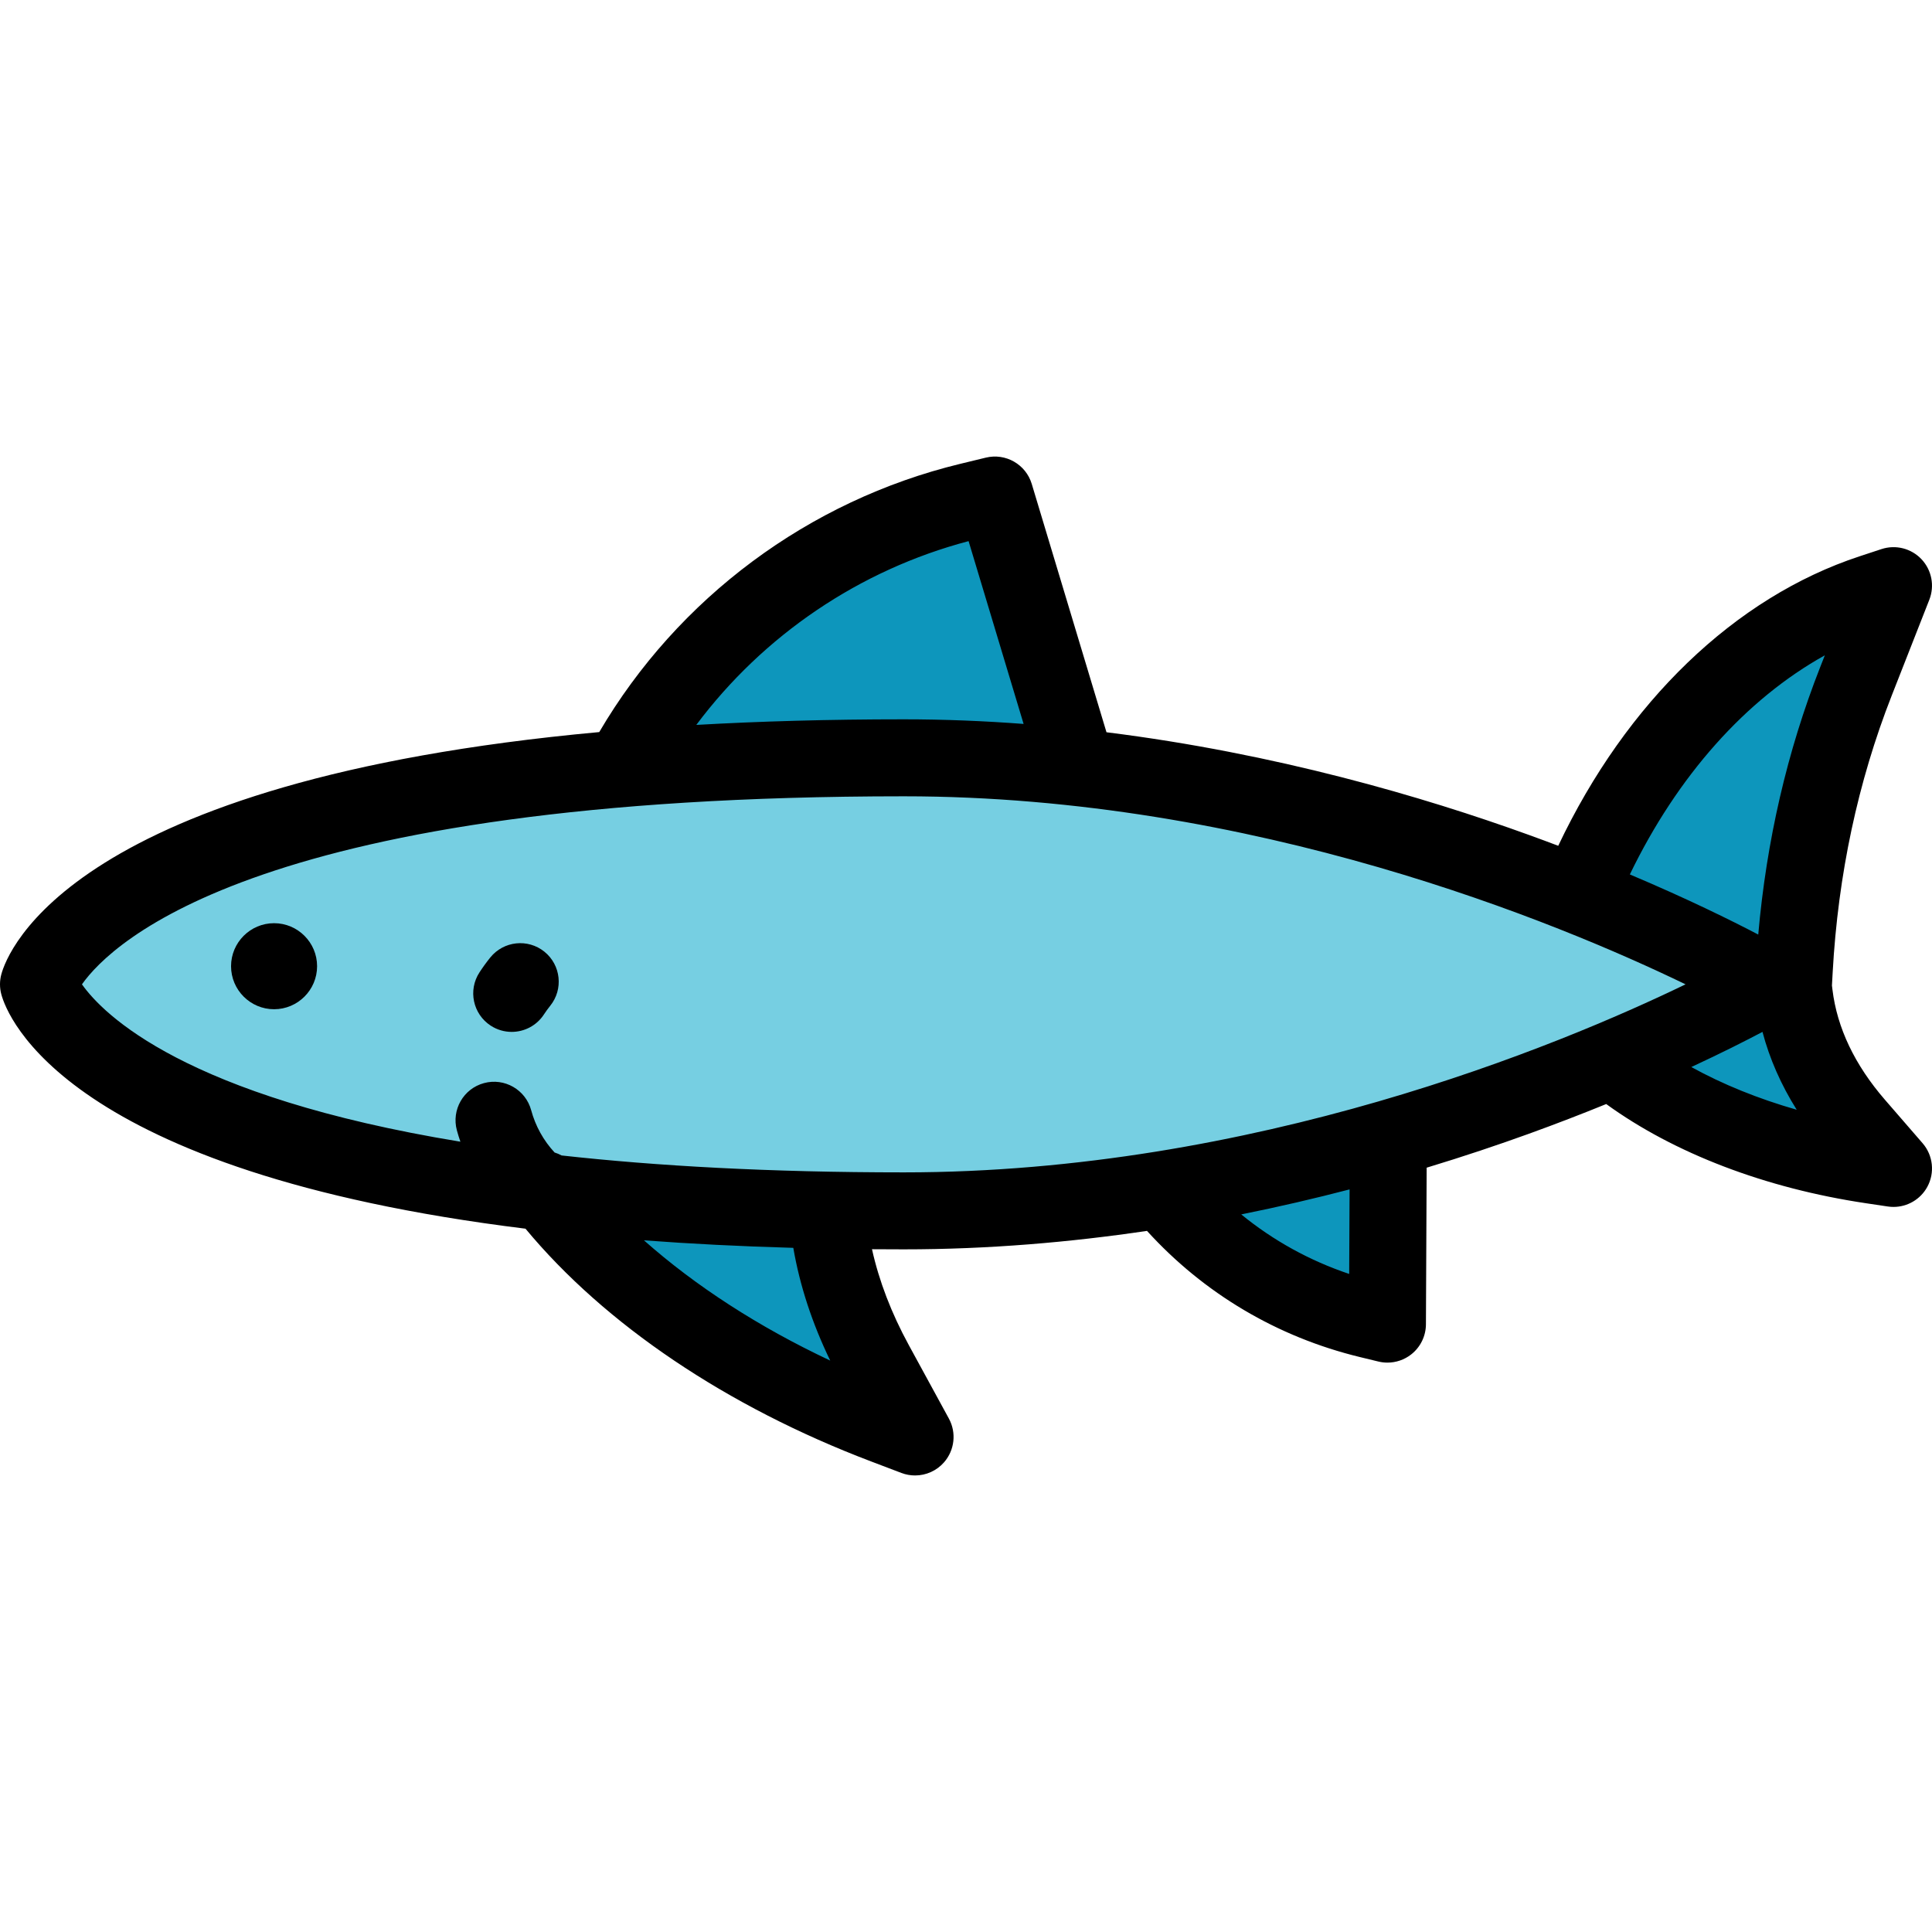 <?xml version="1.0" encoding="iso-8859-1"?>
<!-- Uploaded to: SVG Repo, www.svgrepo.com, Generator: SVG Repo Mixer Tools -->
<svg height="800px" width="800px" version="1.1" id="Layer_1" xmlns="http://www.w3.org/2000/svg" xmlns:xlink="http://www.w3.org/1999/xlink" 
	 viewBox="0 0 511.999 511.999" xml:space="preserve">
<g>
	<path style="fill:#0D96BC;" d="M291.148,222.534H156.474l2.284-5.546c17.346-42.131,53.812-73.412,98.091-84.146l6.811-1.651
		L291.148,222.534z"/>
	<path style="fill:#0D96BC;" d="M367.989,285.526h-77.02l1.635,3.97c12.415,30.155,38.516,52.545,70.209,60.228l4.875,1.182
		L367.989,285.526z"/>
	<path style="fill:#0D96BC;" d="M410.011,261.507l1.955,2.923c14.855,22.203,46.082,38.688,84.002,44.345l5.832,0.87l-9.977-11.512
		c-9.292-10.722-14.854-22.518-16.33-34.636l-0.243-1.99L410.011,261.507L410.011,261.507z"/>
	<path style="fill:#0D96BC;" d="M126.66,283.672l1.878,4.773c14.267,36.26,53.645,69.463,105.926,89.313l8.041,3.054l-10.64-19.508
		c-9.91-18.17-14.168-36.709-12.503-54.438l0.273-2.911L126.66,283.672z"/>
	<path style="fill:#0D96BC;" d="M410.011,261.507l1.955-6.455c14.855-49.031,46.082-85.436,84.002-97.928l5.832-1.922l-9.977,25.423
		c-9.292,23.678-14.854,49.727-16.33,76.488l-0.243,4.394H410.011z"/>
</g>
<path style="fill:#76CFE2;" d="M468.843,260.859c0,0-102.67,60.031-229.322,60.031c-213.092,0-229.322-60.031-229.322-60.031
	s16.23-60.032,229.322-60.032C366.171,200.827,468.843,260.859,468.843,260.859z"/>
<path d="M509.508,302.964l-9.977-11.511c-7.997-9.228-12.679-19.048-13.913-29.187l-0.134-1.096l0.193-3.494
	c1.425-25.84,6.687-50.51,15.639-73.324l9.977-25.423c1.444-3.679,0.632-7.863-2.084-10.734c-2.715-2.871-6.846-3.915-10.601-2.679
	l-5.833,1.922c-33.017,10.878-61.773,38.622-79.827,76.704c-2.535-0.96-5.137-1.925-7.804-2.889
	c-27.931-10.101-67.084-21.6-111.916-27.198l-19.803-65.803c-1.56-5.187-6.908-8.247-12.17-6.973l-6.81,1.651
	c-40.123,9.727-74.793,35.547-95.64,71.078C18.795,206.855,1.956,252.268,0.353,258.197c-0.471,1.743-0.471,3.58,0,5.323
	c1.525,5.641,16.843,47.023,138.909,62.096c21.051,25.372,53.335,47.155,91.581,61.677l8.041,3.054
	c1.18,0.448,2.405,0.664,3.619,0.664c2.89,0,5.714-1.23,7.689-3.495c2.805-3.217,3.311-7.841,1.268-11.587l-10.64-19.508
	c-4.611-8.455-7.864-16.949-9.732-25.364c2.779,0.021,5.585,0.034,8.432,0.034c22.432,0,44.092-1.879,64.442-4.894
	c15.099,16.601,34.522,28.126,56.449,33.442l4.875,1.181c0.795,0.192,1.6,0.287,2.401,0.287c2.256,0,4.475-0.749,6.288-2.168
	c2.456-1.924,3.897-4.865,3.911-7.984l0.192-41.507c9.875-2.992,18.95-6.046,27.067-8.98c7.353-2.659,14.199-5.312,20.518-7.886
	c17.954,13.029,42.148,22.306,68.803,26.282l5.832,0.87c0.505,0.076,1.008,0.111,1.507,0.111c3.68,0,7.126-1.995,8.937-5.289
	C512.794,310.815,512.302,306.19,509.508,302.964z M483.599,173.664l-1.27,3.235c-8.712,22.201-14.202,45.969-16.375,70.768
	c-7.111-3.723-18.731-9.472-34.028-15.931C444.556,205.588,462.697,185.285,483.599,173.664z M256.684,143.403l14.58,48.446
	c-10.364-0.783-20.963-1.221-31.742-1.221c-19.946,0-38.23,0.524-54.996,1.48C202.299,168.355,227.769,151.035,256.684,143.403z
	 M220.018,360.567c-18.952-8.913-35.701-19.755-49.365-31.87c12.29,0.921,25.459,1.6,39.579,1.995
	C211.951,340.672,215.221,350.673,220.018,360.567z M357.55,337.605c-10.478-3.511-20.119-8.845-28.609-15.774
	c10.022-2.015,19.62-4.258,28.712-6.627L357.55,337.605z M239.521,310.691c-35.663,0-65.575-1.699-90.685-4.483
	c-0.599-0.326-1.225-0.587-1.868-0.786c-2.935-3.174-5.059-6.984-6.203-11.208c-1.473-5.437-7.071-8.654-12.51-7.178
	c-5.437,1.472-8.651,7.074-7.179,12.511c0.276,1.02,0.592,2.023,0.931,3.013c-72.958-11.949-94.634-33.703-100.287-41.701
	c7.963-11.266,47.681-49.831,217.802-49.831c92.803,0,173.327,33.462,207.166,49.831
	C412.848,277.23,332.322,310.691,239.521,310.691z M448.213,282.774c8.122-3.77,14.486-7.001,18.863-9.315
	c1.865,7.072,4.903,14.019,9.07,20.637C465.945,291.179,456.52,287.357,448.213,282.774z"/>
<path d="M144.275,252.211c-4.384-3.536-10.805-2.852-14.343,1.532c-1.02,1.263-1.985,2.594-2.87,3.954
	c-3.073,4.721-1.736,11.039,2.985,14.112c1.718,1.118,3.646,1.651,5.553,1.651c3.335,0,6.604-1.634,8.558-4.638
	c0.509-0.781,1.063-1.544,1.648-2.269C149.344,262.171,148.658,255.749,144.275,252.211z"/>
<path d="M72.632,244.656c-6.286,0-11.4,5.115-11.4,11.401c0,6.286,5.114,11.4,11.4,11.4s11.4-5.114,11.4-11.4
	C84.032,249.77,78.918,244.656,72.632,244.656z"/>
</svg>